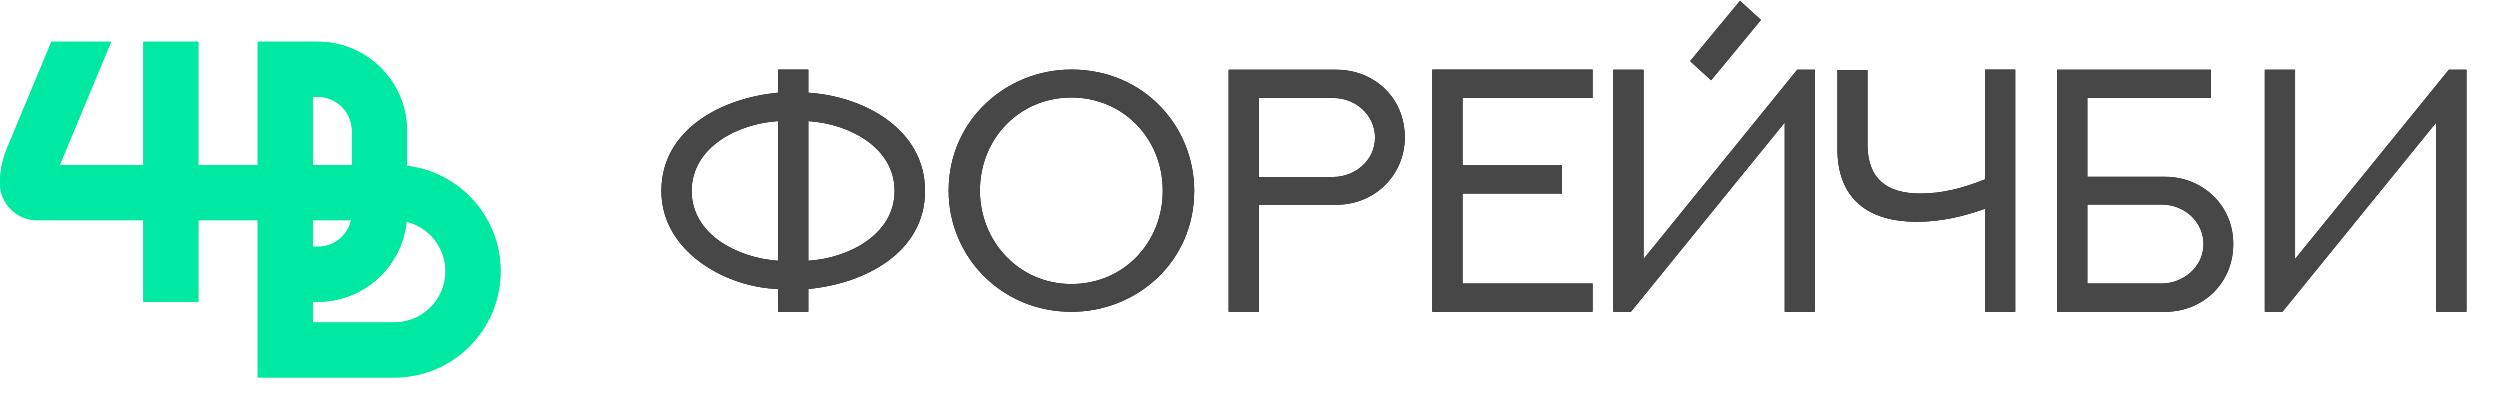 <svg width="188" height="30" viewBox="0 0 188 30" fill="none" xmlns="http://www.w3.org/2000/svg">
<g clip-path="url(#clip0_5756_7115)">
<g clip-path="url(#clip1_5756_7115)">
<path fill-rule="evenodd" clip-rule="evenodd" d="M3.866 3.14L0.52 11.171C0.177 11.995 2.77846e-05 12.879 1.37975e-09 13.771C-4.79237e-05 15.311 1.248 16.56 2.788 16.56H10.751V16.561H10.775V22.697H14.916V16.561H19.381V28.384H19.382H23.522H23.523H29.659C34.068 28.384 37.642 24.81 37.642 20.401C37.642 16.314 34.569 12.943 30.607 12.475V9.85C30.607 6.145 27.603 3.14 23.897 3.14H23.523H23.522H19.381V12.42H14.916V3.14H10.775L10.775 12.419H4.488L8.356 3.14H3.866ZM26.466 9.85V12.419H23.523L23.523 7.281H23.897C25.316 7.281 26.466 8.431 26.466 9.85ZM23.523 16.56V18.556H23.897C25.119 18.556 26.142 17.703 26.402 16.56H23.523ZM30.573 16.669C30.231 20.055 27.372 22.697 23.897 22.697H23.523V24.243H29.659C31.781 24.243 33.501 22.523 33.501 20.401C33.501 18.595 32.253 17.079 30.573 16.669Z" fill="#00E9A3"/>
<path fill-rule="evenodd" clip-rule="evenodd" d="M3.866 3.14L0.52 11.171C0.177 11.995 2.77846e-05 12.879 1.37975e-09 13.771C-4.79237e-05 15.311 1.248 16.56 2.788 16.56H10.751V16.561H10.775V22.697H14.916V16.561H19.381V28.384H19.382H23.522H23.523H29.659C34.068 28.384 37.642 24.81 37.642 20.401C37.642 16.314 34.569 12.943 30.607 12.475V9.85C30.607 6.145 27.603 3.14 23.897 3.14H23.523H23.522H19.381V12.42H14.916V3.14H10.775L10.775 12.419H4.488L8.356 3.14H3.866ZM26.466 9.85V12.419H23.523L23.523 7.281H23.897C25.316 7.281 26.466 8.431 26.466 9.85ZM23.523 16.56V18.556H23.897C25.119 18.556 26.142 17.703 26.402 16.56H23.523ZM30.573 16.669C30.231 20.055 27.372 22.697 23.897 22.697H23.523V24.243H29.659C31.781 24.243 33.501 22.523 33.501 20.401C33.501 18.595 32.253 17.079 30.573 16.669Z" fill="#00E9A3"/>
<path d="M60.786 9.107C63.847 9.297 67.275 11.075 67.275 14.364C67.275 17.666 63.758 19.431 60.786 19.609V9.107ZM58.513 19.609C55.465 19.405 52.011 17.628 52.011 14.364C52.011 11.037 55.529 9.284 58.513 9.107V19.609ZM60.786 5.233H58.513V6.973C54.272 7.367 49.738 9.729 49.738 14.364C49.738 18.91 54.577 21.615 58.513 21.729V23.444H60.786V21.729C65.028 21.336 69.561 18.986 69.561 14.364C69.561 9.729 65.015 7.253 60.786 6.973V5.233ZM73.689 14.338C73.689 10.44 76.647 7.329 80.571 7.329C84.445 7.329 87.441 10.402 87.441 14.338C87.441 18.237 84.508 21.361 80.571 21.361C76.597 21.361 73.689 18.123 73.689 14.338ZM71.339 14.338C71.339 19.279 75.288 23.444 80.571 23.444C85.435 23.444 89.803 19.736 89.803 14.338C89.803 9.526 86.032 5.233 80.571 5.233C75.657 5.233 71.339 9.043 71.339 14.338ZM94.667 13.31V7.367H100.267C101.995 7.367 103.404 8.7 103.404 10.338C103.404 12.116 101.842 13.31 100.267 13.31H94.667ZM92.394 5.246V23.444H94.667V15.393H100.509C103.404 15.393 105.639 13.132 105.639 10.338C105.639 7.316 103.315 5.259 100.509 5.246H92.394ZM107.709 5.233V23.444H119.76V21.323H109.982V14.555H117.462V12.434H109.982V7.367H119.76V5.233H107.709ZM135.151 5.246L123.595 19.482V5.246H121.322V23.444H122.643L134.212 9.208V23.444H136.472V5.246H135.151ZM130.846 0.065C129.602 1.576 128.358 3.087 127.1 4.598L128.675 6.033C129.919 4.522 131.164 3.011 132.421 1.5L130.846 0.065ZM149.273 5.233V13.488C147.597 14.161 146.047 14.555 144.408 14.555C141.844 14.555 140.434 13.412 140.434 10.859V5.272H138.174V11.177C138.174 14.973 140.497 16.675 144.154 16.675C145.959 16.675 147.66 16.269 149.273 15.697V23.444H151.546V5.233H149.273ZM156.968 15.38H162.569C164.309 15.38 165.706 16.713 165.706 18.351C165.706 20.129 164.118 21.323 162.569 21.323H156.968V15.38ZM156.968 13.297V7.367H166.251V5.246H154.695V23.444H162.81C165.706 23.444 167.94 21.247 167.94 18.351C167.94 15.393 165.591 13.297 162.81 13.297H156.968ZM170.314 5.246V23.444H171.636L183.205 9.208V23.444H185.478V5.246H184.156L172.587 19.482V5.246H170.314Z" fill="black"/>
<path d="M60.786 9.107C63.847 9.297 67.275 11.075 67.275 14.364C67.275 17.666 63.758 19.431 60.786 19.609V9.107ZM58.513 19.609C55.465 19.405 52.011 17.628 52.011 14.364C52.011 11.037 55.529 9.284 58.513 9.107V19.609ZM60.786 5.233H58.513V6.973C54.272 7.367 49.738 9.729 49.738 14.364C49.738 18.91 54.577 21.615 58.513 21.729V23.444H60.786V21.729C65.028 21.336 69.561 18.986 69.561 14.364C69.561 9.729 65.015 7.253 60.786 6.973V5.233ZM73.689 14.338C73.689 10.44 76.647 7.329 80.571 7.329C84.445 7.329 87.441 10.402 87.441 14.338C87.441 18.237 84.508 21.361 80.571 21.361C76.597 21.361 73.689 18.123 73.689 14.338ZM71.339 14.338C71.339 19.279 75.288 23.444 80.571 23.444C85.435 23.444 89.803 19.736 89.803 14.338C89.803 9.526 86.032 5.233 80.571 5.233C75.657 5.233 71.339 9.043 71.339 14.338ZM94.667 13.31V7.367H100.267C101.995 7.367 103.404 8.7 103.404 10.338C103.404 12.116 101.842 13.31 100.267 13.31H94.667ZM92.394 5.246V23.444H94.667V15.393H100.509C103.404 15.393 105.639 13.132 105.639 10.338C105.639 7.316 103.315 5.259 100.509 5.246H92.394ZM107.709 5.233V23.444H119.76V21.323H109.982V14.555H117.462V12.434H109.982V7.367H119.76V5.233H107.709ZM135.151 5.246L123.595 19.482V5.246H121.322V23.444H122.643L134.212 9.208V23.444H136.472V5.246H135.151ZM130.846 0.065C129.602 1.576 128.358 3.087 127.1 4.598L128.675 6.033C129.919 4.522 131.164 3.011 132.421 1.5L130.846 0.065ZM149.273 5.233V13.488C147.597 14.161 146.047 14.555 144.408 14.555C141.844 14.555 140.434 13.412 140.434 10.859V5.272H138.174V11.177C138.174 14.973 140.497 16.675 144.154 16.675C145.959 16.675 147.66 16.269 149.273 15.697V23.444H151.546V5.233H149.273ZM156.968 15.38H162.569C164.309 15.38 165.706 16.713 165.706 18.351C165.706 20.129 164.118 21.323 162.569 21.323H156.968V15.38ZM156.968 13.297V7.367H166.251V5.246H154.695V23.444H162.81C165.706 23.444 167.94 21.247 167.94 18.351C167.94 15.393 165.591 13.297 162.81 13.297H156.968ZM170.314 5.246V23.444H171.636L183.205 9.208V23.444H185.478V5.246H184.156L172.587 19.482V5.246H170.314Z" fill="#474747"/>
</g>
</g>
<defs>
<clipPath id="clip0_5756_7115">
<rect width="187.116" height="30" fill="white" transform="translate(0 0.002)"/>
</clipPath>
<clipPath id="clip1_5756_7115">
<rect width="187.116" height="30" fill="white" transform="translate(0 0.002)"/>
</clipPath>
</defs>
</svg>
